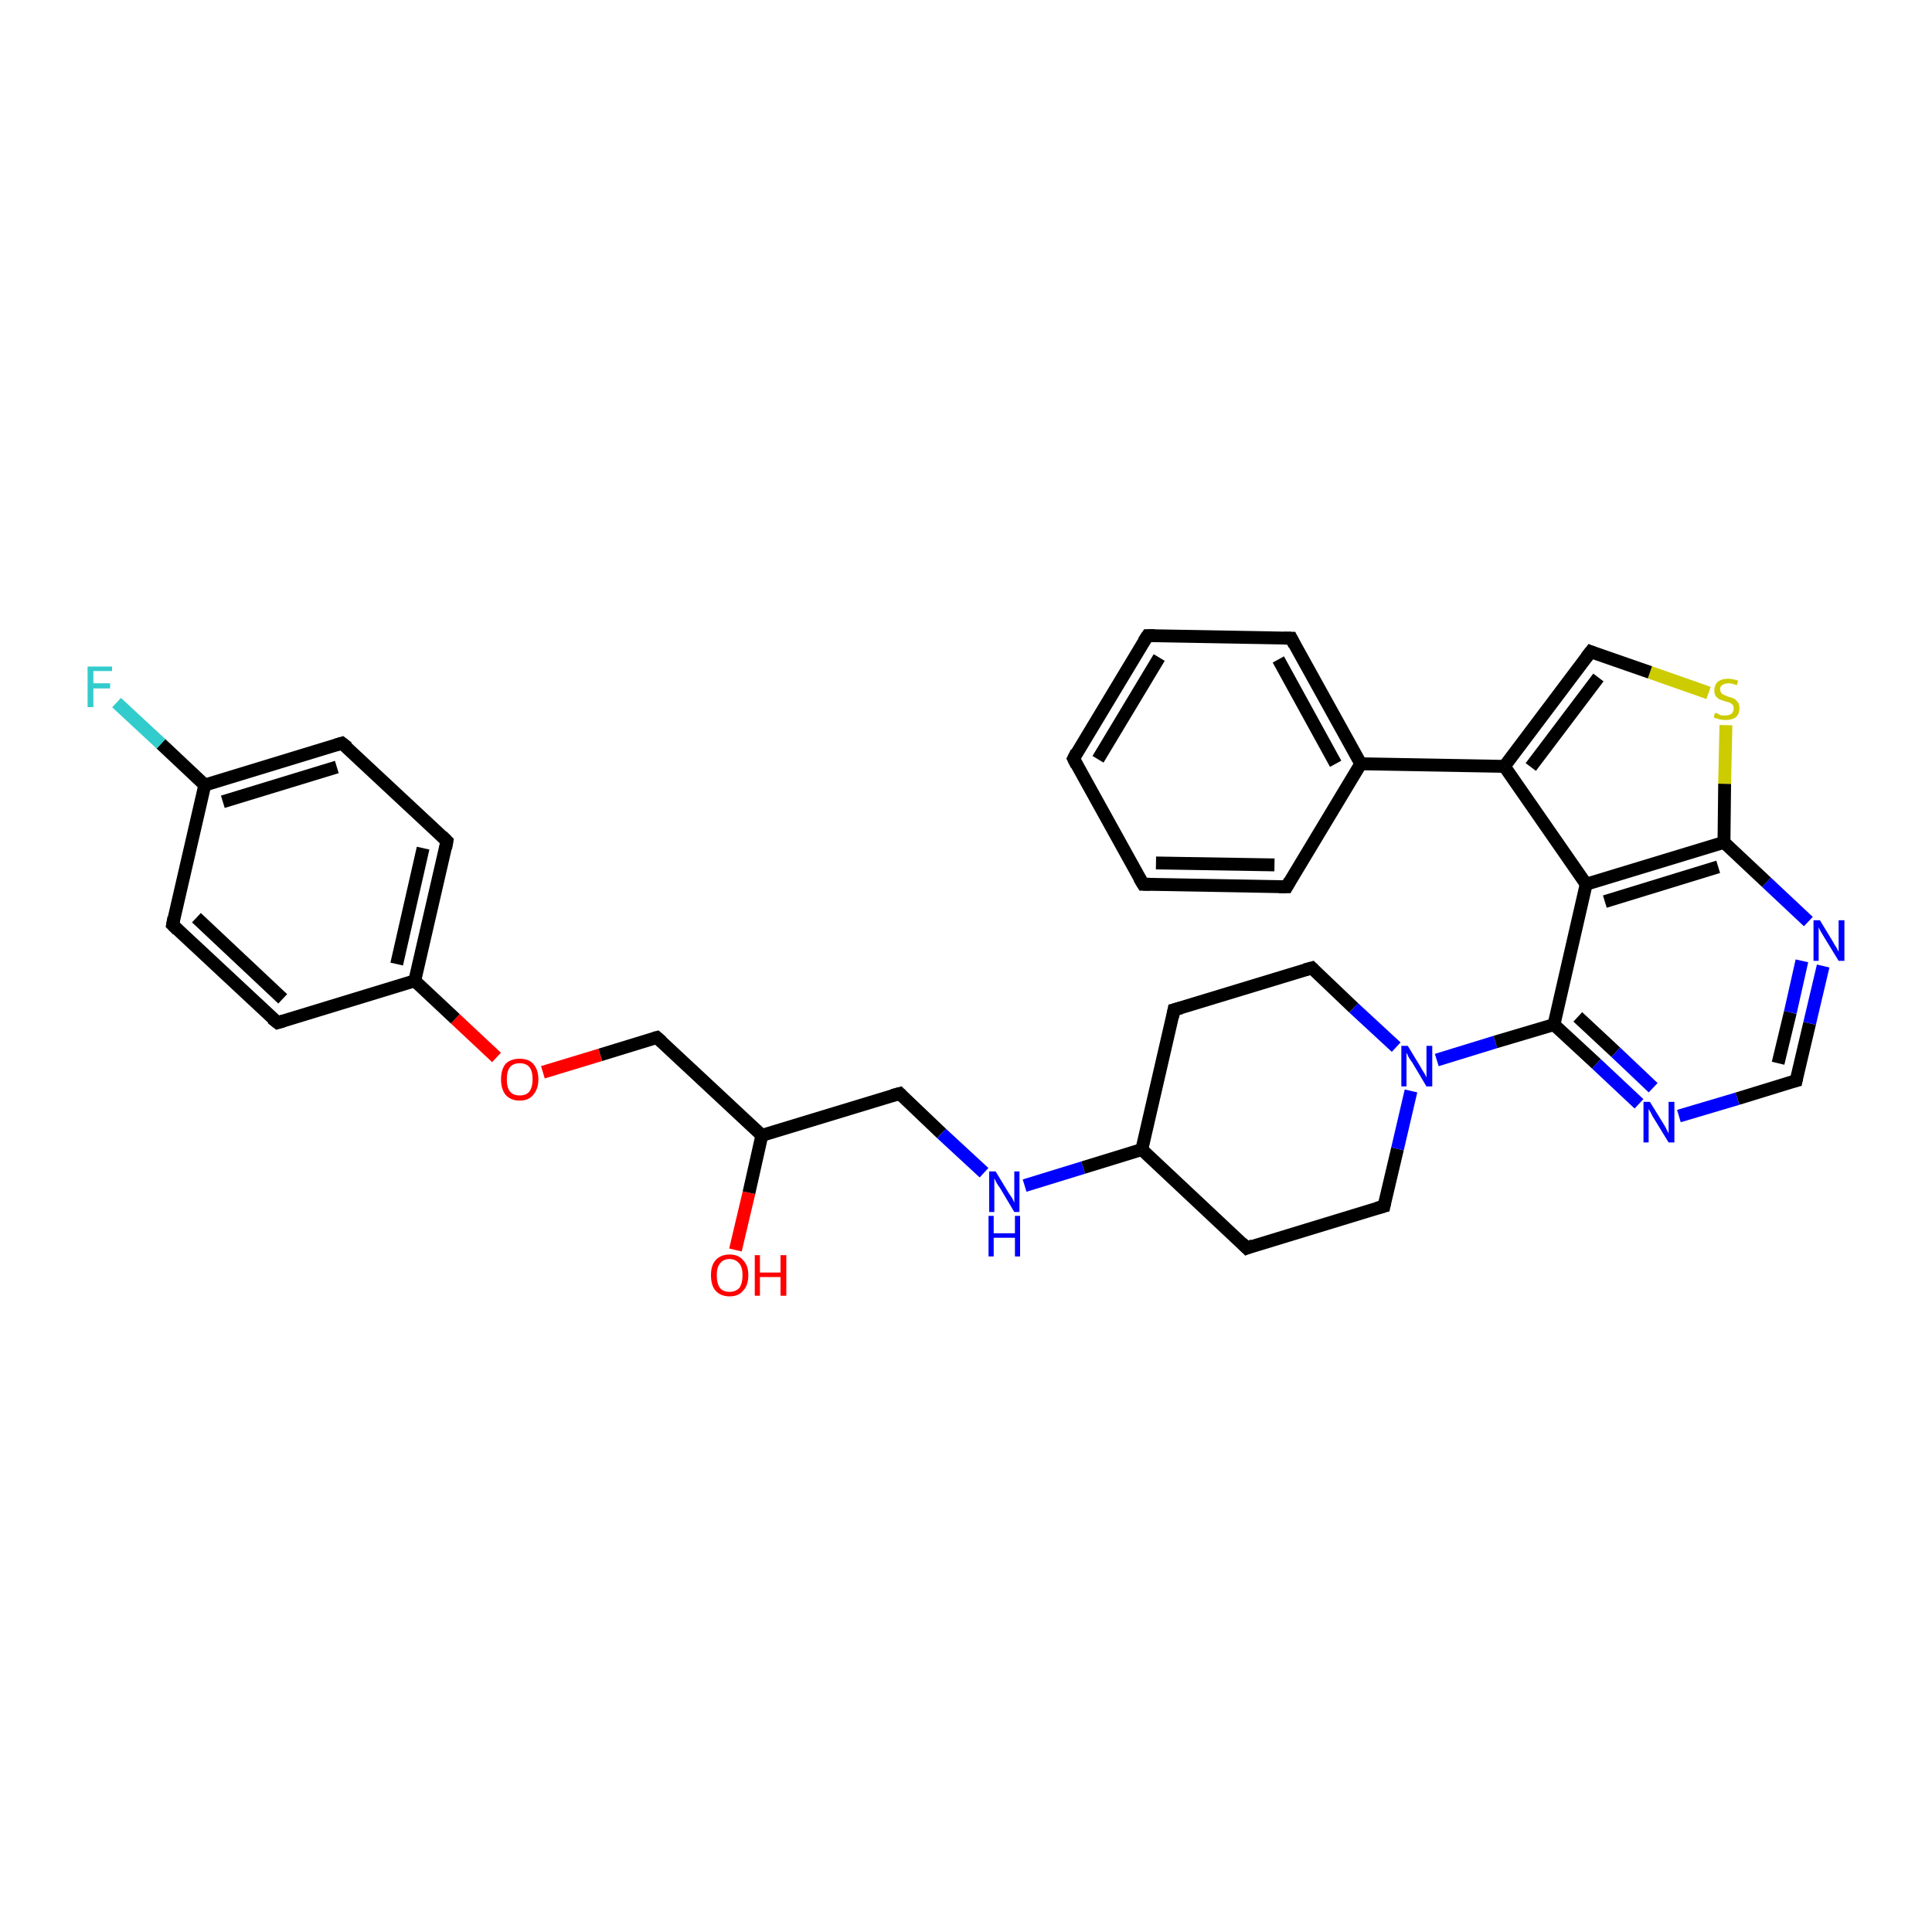 <?xml version='1.0' encoding='iso-8859-1'?>
<svg version='1.1' baseProfile='full'
              xmlns='http://www.w3.org/2000/svg'
                      xmlns:rdkit='http://www.rdkit.org/xml'
                      xmlns:xlink='http://www.w3.org/1999/xlink'
                  xml:space='preserve'
width='300px' height='300px' viewBox='0 0 300 300'>
<!-- END OF HEADER -->
<rect style='opacity:1.0;fill:#FFFFFF;stroke:none' width='300.0' height='300.0' x='0.0' y='0.0'> </rect>
<path class='bond-0 atom-0 atom-1' d='M 114.2,194.1 L 116.3,185.2' style='fill:none;fill-rule:evenodd;stroke:#FF0000;stroke-width:2.0px;stroke-linecap:butt;stroke-linejoin:miter;stroke-opacity:1' />
<path class='bond-0 atom-0 atom-1' d='M 116.3,185.2 L 118.3,176.3' style='fill:none;fill-rule:evenodd;stroke:#000000;stroke-width:2.0px;stroke-linecap:butt;stroke-linejoin:miter;stroke-opacity:1' />
<path class='bond-1 atom-1 atom-2' d='M 118.3,176.3 L 139.7,169.8' style='fill:none;fill-rule:evenodd;stroke:#000000;stroke-width:2.0px;stroke-linecap:butt;stroke-linejoin:miter;stroke-opacity:1' />
<path class='bond-2 atom-2 atom-3' d='M 139.7,169.8 L 146.2,176.0' style='fill:none;fill-rule:evenodd;stroke:#000000;stroke-width:2.0px;stroke-linecap:butt;stroke-linejoin:miter;stroke-opacity:1' />
<path class='bond-2 atom-2 atom-3' d='M 146.2,176.0 L 152.8,182.1' style='fill:none;fill-rule:evenodd;stroke:#0000FF;stroke-width:2.0px;stroke-linecap:butt;stroke-linejoin:miter;stroke-opacity:1' />
<path class='bond-3 atom-3 atom-4' d='M 159.1,184.1 L 168.2,181.3' style='fill:none;fill-rule:evenodd;stroke:#0000FF;stroke-width:2.0px;stroke-linecap:butt;stroke-linejoin:miter;stroke-opacity:1' />
<path class='bond-3 atom-3 atom-4' d='M 168.2,181.3 L 177.3,178.5' style='fill:none;fill-rule:evenodd;stroke:#000000;stroke-width:2.0px;stroke-linecap:butt;stroke-linejoin:miter;stroke-opacity:1' />
<path class='bond-4 atom-4 atom-5' d='M 177.3,178.5 L 193.6,193.8' style='fill:none;fill-rule:evenodd;stroke:#000000;stroke-width:2.0px;stroke-linecap:butt;stroke-linejoin:miter;stroke-opacity:1' />
<path class='bond-5 atom-5 atom-6' d='M 193.6,193.8 L 214.9,187.3' style='fill:none;fill-rule:evenodd;stroke:#000000;stroke-width:2.0px;stroke-linecap:butt;stroke-linejoin:miter;stroke-opacity:1' />
<path class='bond-6 atom-6 atom-7' d='M 214.9,187.3 L 217.0,178.4' style='fill:none;fill-rule:evenodd;stroke:#000000;stroke-width:2.0px;stroke-linecap:butt;stroke-linejoin:miter;stroke-opacity:1' />
<path class='bond-6 atom-6 atom-7' d='M 217.0,178.4 L 219.1,169.4' style='fill:none;fill-rule:evenodd;stroke:#0000FF;stroke-width:2.0px;stroke-linecap:butt;stroke-linejoin:miter;stroke-opacity:1' />
<path class='bond-7 atom-7 atom-8' d='M 216.8,162.6 L 210.2,156.5' style='fill:none;fill-rule:evenodd;stroke:#0000FF;stroke-width:2.0px;stroke-linecap:butt;stroke-linejoin:miter;stroke-opacity:1' />
<path class='bond-7 atom-7 atom-8' d='M 210.2,156.5 L 203.7,150.3' style='fill:none;fill-rule:evenodd;stroke:#000000;stroke-width:2.0px;stroke-linecap:butt;stroke-linejoin:miter;stroke-opacity:1' />
<path class='bond-8 atom-8 atom-9' d='M 203.7,150.3 L 182.3,156.8' style='fill:none;fill-rule:evenodd;stroke:#000000;stroke-width:2.0px;stroke-linecap:butt;stroke-linejoin:miter;stroke-opacity:1' />
<path class='bond-9 atom-7 atom-10' d='M 223.1,164.6 L 232.2,161.8' style='fill:none;fill-rule:evenodd;stroke:#0000FF;stroke-width:2.0px;stroke-linecap:butt;stroke-linejoin:miter;stroke-opacity:1' />
<path class='bond-9 atom-7 atom-10' d='M 232.2,161.8 L 241.3,159.1' style='fill:none;fill-rule:evenodd;stroke:#000000;stroke-width:2.0px;stroke-linecap:butt;stroke-linejoin:miter;stroke-opacity:1' />
<path class='bond-10 atom-10 atom-11' d='M 241.3,159.1 L 247.9,165.2' style='fill:none;fill-rule:evenodd;stroke:#000000;stroke-width:2.0px;stroke-linecap:butt;stroke-linejoin:miter;stroke-opacity:1' />
<path class='bond-10 atom-10 atom-11' d='M 247.9,165.2 L 254.5,171.4' style='fill:none;fill-rule:evenodd;stroke:#0000FF;stroke-width:2.0px;stroke-linecap:butt;stroke-linejoin:miter;stroke-opacity:1' />
<path class='bond-10 atom-10 atom-11' d='M 245.0,157.9 L 250.9,163.4' style='fill:none;fill-rule:evenodd;stroke:#000000;stroke-width:2.0px;stroke-linecap:butt;stroke-linejoin:miter;stroke-opacity:1' />
<path class='bond-10 atom-10 atom-11' d='M 250.9,163.4 L 256.7,168.9' style='fill:none;fill-rule:evenodd;stroke:#0000FF;stroke-width:2.0px;stroke-linecap:butt;stroke-linejoin:miter;stroke-opacity:1' />
<path class='bond-11 atom-11 atom-12' d='M 260.7,173.3 L 269.8,170.6' style='fill:none;fill-rule:evenodd;stroke:#0000FF;stroke-width:2.0px;stroke-linecap:butt;stroke-linejoin:miter;stroke-opacity:1' />
<path class='bond-11 atom-11 atom-12' d='M 269.8,170.6 L 278.9,167.8' style='fill:none;fill-rule:evenodd;stroke:#000000;stroke-width:2.0px;stroke-linecap:butt;stroke-linejoin:miter;stroke-opacity:1' />
<path class='bond-12 atom-12 atom-13' d='M 278.9,167.8 L 281.0,158.9' style='fill:none;fill-rule:evenodd;stroke:#000000;stroke-width:2.0px;stroke-linecap:butt;stroke-linejoin:miter;stroke-opacity:1' />
<path class='bond-12 atom-12 atom-13' d='M 281.0,158.9 L 283.1,150.0' style='fill:none;fill-rule:evenodd;stroke:#0000FF;stroke-width:2.0px;stroke-linecap:butt;stroke-linejoin:miter;stroke-opacity:1' />
<path class='bond-12 atom-12 atom-13' d='M 276.1,165.1 L 278.0,157.2' style='fill:none;fill-rule:evenodd;stroke:#000000;stroke-width:2.0px;stroke-linecap:butt;stroke-linejoin:miter;stroke-opacity:1' />
<path class='bond-12 atom-12 atom-13' d='M 278.0,157.2 L 279.8,149.2' style='fill:none;fill-rule:evenodd;stroke:#0000FF;stroke-width:2.0px;stroke-linecap:butt;stroke-linejoin:miter;stroke-opacity:1' />
<path class='bond-13 atom-13 atom-14' d='M 280.8,143.1 L 274.3,137.0' style='fill:none;fill-rule:evenodd;stroke:#0000FF;stroke-width:2.0px;stroke-linecap:butt;stroke-linejoin:miter;stroke-opacity:1' />
<path class='bond-13 atom-13 atom-14' d='M 274.3,137.0 L 267.7,130.8' style='fill:none;fill-rule:evenodd;stroke:#000000;stroke-width:2.0px;stroke-linecap:butt;stroke-linejoin:miter;stroke-opacity:1' />
<path class='bond-14 atom-14 atom-15' d='M 267.7,130.8 L 267.8,121.7' style='fill:none;fill-rule:evenodd;stroke:#000000;stroke-width:2.0px;stroke-linecap:butt;stroke-linejoin:miter;stroke-opacity:1' />
<path class='bond-14 atom-14 atom-15' d='M 267.8,121.7 L 268.0,112.6' style='fill:none;fill-rule:evenodd;stroke:#CCCC00;stroke-width:2.0px;stroke-linecap:butt;stroke-linejoin:miter;stroke-opacity:1' />
<path class='bond-15 atom-15 atom-16' d='M 265.3,107.6 L 256.2,104.4' style='fill:none;fill-rule:evenodd;stroke:#CCCC00;stroke-width:2.0px;stroke-linecap:butt;stroke-linejoin:miter;stroke-opacity:1' />
<path class='bond-15 atom-15 atom-16' d='M 256.2,104.4 L 247.0,101.2' style='fill:none;fill-rule:evenodd;stroke:#000000;stroke-width:2.0px;stroke-linecap:butt;stroke-linejoin:miter;stroke-opacity:1' />
<path class='bond-16 atom-16 atom-17' d='M 247.0,101.2 L 233.6,119.0' style='fill:none;fill-rule:evenodd;stroke:#000000;stroke-width:2.0px;stroke-linecap:butt;stroke-linejoin:miter;stroke-opacity:1' />
<path class='bond-16 atom-16 atom-17' d='M 248.2,105.2 L 237.7,119.1' style='fill:none;fill-rule:evenodd;stroke:#000000;stroke-width:2.0px;stroke-linecap:butt;stroke-linejoin:miter;stroke-opacity:1' />
<path class='bond-17 atom-17 atom-18' d='M 233.6,119.0 L 211.3,118.6' style='fill:none;fill-rule:evenodd;stroke:#000000;stroke-width:2.0px;stroke-linecap:butt;stroke-linejoin:miter;stroke-opacity:1' />
<path class='bond-18 atom-18 atom-19' d='M 211.3,118.6 L 200.5,99.1' style='fill:none;fill-rule:evenodd;stroke:#000000;stroke-width:2.0px;stroke-linecap:butt;stroke-linejoin:miter;stroke-opacity:1' />
<path class='bond-18 atom-18 atom-19' d='M 207.4,118.6 L 198.5,102.4' style='fill:none;fill-rule:evenodd;stroke:#000000;stroke-width:2.0px;stroke-linecap:butt;stroke-linejoin:miter;stroke-opacity:1' />
<path class='bond-19 atom-19 atom-20' d='M 200.5,99.1 L 178.2,98.7' style='fill:none;fill-rule:evenodd;stroke:#000000;stroke-width:2.0px;stroke-linecap:butt;stroke-linejoin:miter;stroke-opacity:1' />
<path class='bond-20 atom-20 atom-21' d='M 178.2,98.7 L 166.7,117.8' style='fill:none;fill-rule:evenodd;stroke:#000000;stroke-width:2.0px;stroke-linecap:butt;stroke-linejoin:miter;stroke-opacity:1' />
<path class='bond-20 atom-20 atom-21' d='M 180.0,102.1 L 170.5,117.9' style='fill:none;fill-rule:evenodd;stroke:#000000;stroke-width:2.0px;stroke-linecap:butt;stroke-linejoin:miter;stroke-opacity:1' />
<path class='bond-21 atom-21 atom-22' d='M 166.7,117.8 L 177.5,137.3' style='fill:none;fill-rule:evenodd;stroke:#000000;stroke-width:2.0px;stroke-linecap:butt;stroke-linejoin:miter;stroke-opacity:1' />
<path class='bond-22 atom-22 atom-23' d='M 177.5,137.3 L 199.8,137.7' style='fill:none;fill-rule:evenodd;stroke:#000000;stroke-width:2.0px;stroke-linecap:butt;stroke-linejoin:miter;stroke-opacity:1' />
<path class='bond-22 atom-22 atom-23' d='M 179.5,134.0 L 197.9,134.3' style='fill:none;fill-rule:evenodd;stroke:#000000;stroke-width:2.0px;stroke-linecap:butt;stroke-linejoin:miter;stroke-opacity:1' />
<path class='bond-23 atom-17 atom-24' d='M 233.6,119.0 L 246.3,137.3' style='fill:none;fill-rule:evenodd;stroke:#000000;stroke-width:2.0px;stroke-linecap:butt;stroke-linejoin:miter;stroke-opacity:1' />
<path class='bond-24 atom-1 atom-25' d='M 118.3,176.3 L 102.0,161.1' style='fill:none;fill-rule:evenodd;stroke:#000000;stroke-width:2.0px;stroke-linecap:butt;stroke-linejoin:miter;stroke-opacity:1' />
<path class='bond-25 atom-25 atom-26' d='M 102.0,161.1 L 93.2,163.8' style='fill:none;fill-rule:evenodd;stroke:#000000;stroke-width:2.0px;stroke-linecap:butt;stroke-linejoin:miter;stroke-opacity:1' />
<path class='bond-25 atom-25 atom-26' d='M 93.2,163.8 L 84.3,166.5' style='fill:none;fill-rule:evenodd;stroke:#FF0000;stroke-width:2.0px;stroke-linecap:butt;stroke-linejoin:miter;stroke-opacity:1' />
<path class='bond-26 atom-26 atom-27' d='M 77.1,164.2 L 70.7,158.2' style='fill:none;fill-rule:evenodd;stroke:#FF0000;stroke-width:2.0px;stroke-linecap:butt;stroke-linejoin:miter;stroke-opacity:1' />
<path class='bond-26 atom-26 atom-27' d='M 70.7,158.2 L 64.4,152.3' style='fill:none;fill-rule:evenodd;stroke:#000000;stroke-width:2.0px;stroke-linecap:butt;stroke-linejoin:miter;stroke-opacity:1' />
<path class='bond-27 atom-27 atom-28' d='M 64.4,152.3 L 69.4,130.6' style='fill:none;fill-rule:evenodd;stroke:#000000;stroke-width:2.0px;stroke-linecap:butt;stroke-linejoin:miter;stroke-opacity:1' />
<path class='bond-27 atom-27 atom-28' d='M 61.6,149.7 L 65.7,131.7' style='fill:none;fill-rule:evenodd;stroke:#000000;stroke-width:2.0px;stroke-linecap:butt;stroke-linejoin:miter;stroke-opacity:1' />
<path class='bond-28 atom-28 atom-29' d='M 69.4,130.6 L 53.1,115.4' style='fill:none;fill-rule:evenodd;stroke:#000000;stroke-width:2.0px;stroke-linecap:butt;stroke-linejoin:miter;stroke-opacity:1' />
<path class='bond-29 atom-29 atom-30' d='M 53.1,115.4 L 31.8,121.9' style='fill:none;fill-rule:evenodd;stroke:#000000;stroke-width:2.0px;stroke-linecap:butt;stroke-linejoin:miter;stroke-opacity:1' />
<path class='bond-29 atom-29 atom-30' d='M 52.3,119.1 L 34.6,124.5' style='fill:none;fill-rule:evenodd;stroke:#000000;stroke-width:2.0px;stroke-linecap:butt;stroke-linejoin:miter;stroke-opacity:1' />
<path class='bond-30 atom-30 atom-31' d='M 31.8,121.9 L 25.0,115.5' style='fill:none;fill-rule:evenodd;stroke:#000000;stroke-width:2.0px;stroke-linecap:butt;stroke-linejoin:miter;stroke-opacity:1' />
<path class='bond-30 atom-30 atom-31' d='M 25.0,115.5 L 18.1,109.1' style='fill:none;fill-rule:evenodd;stroke:#33CCCC;stroke-width:2.0px;stroke-linecap:butt;stroke-linejoin:miter;stroke-opacity:1' />
<path class='bond-31 atom-30 atom-32' d='M 31.8,121.9 L 26.8,143.6' style='fill:none;fill-rule:evenodd;stroke:#000000;stroke-width:2.0px;stroke-linecap:butt;stroke-linejoin:miter;stroke-opacity:1' />
<path class='bond-32 atom-32 atom-33' d='M 26.8,143.6 L 43.1,158.8' style='fill:none;fill-rule:evenodd;stroke:#000000;stroke-width:2.0px;stroke-linecap:butt;stroke-linejoin:miter;stroke-opacity:1' />
<path class='bond-32 atom-32 atom-33' d='M 30.5,142.5 L 43.9,155.1' style='fill:none;fill-rule:evenodd;stroke:#000000;stroke-width:2.0px;stroke-linecap:butt;stroke-linejoin:miter;stroke-opacity:1' />
<path class='bond-33 atom-9 atom-4' d='M 182.3,156.8 L 177.3,178.5' style='fill:none;fill-rule:evenodd;stroke:#000000;stroke-width:2.0px;stroke-linecap:butt;stroke-linejoin:miter;stroke-opacity:1' />
<path class='bond-34 atom-24 atom-10' d='M 246.3,137.3 L 241.3,159.1' style='fill:none;fill-rule:evenodd;stroke:#000000;stroke-width:2.0px;stroke-linecap:butt;stroke-linejoin:miter;stroke-opacity:1' />
<path class='bond-35 atom-33 atom-27' d='M 43.1,158.8 L 64.4,152.3' style='fill:none;fill-rule:evenodd;stroke:#000000;stroke-width:2.0px;stroke-linecap:butt;stroke-linejoin:miter;stroke-opacity:1' />
<path class='bond-36 atom-24 atom-14' d='M 246.3,137.3 L 267.7,130.8' style='fill:none;fill-rule:evenodd;stroke:#000000;stroke-width:2.0px;stroke-linecap:butt;stroke-linejoin:miter;stroke-opacity:1' />
<path class='bond-36 atom-24 atom-14' d='M 249.2,140.0 L 266.8,134.6' style='fill:none;fill-rule:evenodd;stroke:#000000;stroke-width:2.0px;stroke-linecap:butt;stroke-linejoin:miter;stroke-opacity:1' />
<path class='bond-37 atom-23 atom-18' d='M 199.8,137.7 L 211.3,118.6' style='fill:none;fill-rule:evenodd;stroke:#000000;stroke-width:2.0px;stroke-linecap:butt;stroke-linejoin:miter;stroke-opacity:1' />
<path d='M 138.6,170.1 L 139.7,169.8 L 140.0,170.1' style='fill:none;stroke:#000000;stroke-width:2.0px;stroke-linecap:butt;stroke-linejoin:miter;stroke-opacity:1;' />
<path d='M 192.8,193.0 L 193.6,193.8 L 194.6,193.4' style='fill:none;stroke:#000000;stroke-width:2.0px;stroke-linecap:butt;stroke-linejoin:miter;stroke-opacity:1;' />
<path d='M 213.8,187.6 L 214.9,187.3 L 215.0,186.8' style='fill:none;stroke:#000000;stroke-width:2.0px;stroke-linecap:butt;stroke-linejoin:miter;stroke-opacity:1;' />
<path d='M 204.0,150.6 L 203.7,150.3 L 202.6,150.6' style='fill:none;stroke:#000000;stroke-width:2.0px;stroke-linecap:butt;stroke-linejoin:miter;stroke-opacity:1;' />
<path d='M 183.4,156.5 L 182.3,156.8 L 182.1,157.9' style='fill:none;stroke:#000000;stroke-width:2.0px;stroke-linecap:butt;stroke-linejoin:miter;stroke-opacity:1;' />
<path d='M 278.5,167.9 L 278.9,167.8 L 279.0,167.3' style='fill:none;stroke:#000000;stroke-width:2.0px;stroke-linecap:butt;stroke-linejoin:miter;stroke-opacity:1;' />
<path d='M 247.5,101.4 L 247.0,101.2 L 246.3,102.1' style='fill:none;stroke:#000000;stroke-width:2.0px;stroke-linecap:butt;stroke-linejoin:miter;stroke-opacity:1;' />
<path d='M 201.0,100.1 L 200.5,99.1 L 199.4,99.1' style='fill:none;stroke:#000000;stroke-width:2.0px;stroke-linecap:butt;stroke-linejoin:miter;stroke-opacity:1;' />
<path d='M 179.3,98.7 L 178.2,98.7 L 177.6,99.6' style='fill:none;stroke:#000000;stroke-width:2.0px;stroke-linecap:butt;stroke-linejoin:miter;stroke-opacity:1;' />
<path d='M 167.2,116.8 L 166.7,117.8 L 167.2,118.8' style='fill:none;stroke:#000000;stroke-width:2.0px;stroke-linecap:butt;stroke-linejoin:miter;stroke-opacity:1;' />
<path d='M 176.9,136.3 L 177.5,137.3 L 178.6,137.3' style='fill:none;stroke:#000000;stroke-width:2.0px;stroke-linecap:butt;stroke-linejoin:miter;stroke-opacity:1;' />
<path d='M 198.6,137.7 L 199.8,137.7 L 200.3,136.8' style='fill:none;stroke:#000000;stroke-width:2.0px;stroke-linecap:butt;stroke-linejoin:miter;stroke-opacity:1;' />
<path d='M 102.8,161.8 L 102.0,161.1 L 101.6,161.2' style='fill:none;stroke:#000000;stroke-width:2.0px;stroke-linecap:butt;stroke-linejoin:miter;stroke-opacity:1;' />
<path d='M 69.2,131.7 L 69.4,130.6 L 68.6,129.8' style='fill:none;stroke:#000000;stroke-width:2.0px;stroke-linecap:butt;stroke-linejoin:miter;stroke-opacity:1;' />
<path d='M 54.0,116.1 L 53.1,115.4 L 52.1,115.7' style='fill:none;stroke:#000000;stroke-width:2.0px;stroke-linecap:butt;stroke-linejoin:miter;stroke-opacity:1;' />
<path d='M 27.0,142.5 L 26.8,143.6 L 27.6,144.4' style='fill:none;stroke:#000000;stroke-width:2.0px;stroke-linecap:butt;stroke-linejoin:miter;stroke-opacity:1;' />
<path d='M 42.2,158.1 L 43.1,158.8 L 44.1,158.5' style='fill:none;stroke:#000000;stroke-width:2.0px;stroke-linecap:butt;stroke-linejoin:miter;stroke-opacity:1;' />
<path class='atom-0' d='M 110.4 198.0
Q 110.4 196.5, 111.1 195.7
Q 111.9 194.8, 113.3 194.8
Q 114.7 194.8, 115.4 195.7
Q 116.2 196.5, 116.2 198.0
Q 116.2 199.6, 115.4 200.4
Q 114.7 201.3, 113.3 201.3
Q 111.9 201.3, 111.1 200.4
Q 110.4 199.6, 110.4 198.0
M 113.3 200.6
Q 114.2 200.6, 114.8 200.0
Q 115.3 199.3, 115.3 198.0
Q 115.3 196.8, 114.8 196.2
Q 114.2 195.5, 113.3 195.5
Q 112.3 195.5, 111.8 196.2
Q 111.3 196.8, 111.3 198.0
Q 111.3 199.3, 111.8 200.0
Q 112.3 200.6, 113.3 200.6
' fill='#FF0000'/>
<path class='atom-0' d='M 117.2 194.9
L 118.0 194.9
L 118.0 197.6
L 121.2 197.6
L 121.2 194.9
L 122.1 194.9
L 122.1 201.2
L 121.2 201.2
L 121.2 198.3
L 118.0 198.3
L 118.0 201.2
L 117.2 201.2
L 117.2 194.9
' fill='#FF0000'/>
<path class='atom-3' d='M 154.6 181.9
L 156.6 185.2
Q 156.8 185.5, 157.2 186.1
Q 157.5 186.7, 157.5 186.8
L 157.5 181.9
L 158.3 181.9
L 158.3 188.2
L 157.5 188.2
L 155.3 184.5
Q 155.0 184.1, 154.7 183.6
Q 154.5 183.1, 154.4 183.0
L 154.4 188.2
L 153.6 188.2
L 153.6 181.9
L 154.6 181.9
' fill='#0000FF'/>
<path class='atom-3' d='M 153.5 188.8
L 154.3 188.8
L 154.3 191.5
L 157.6 191.5
L 157.6 188.8
L 158.4 188.8
L 158.4 195.1
L 157.6 195.1
L 157.6 192.2
L 154.3 192.2
L 154.3 195.1
L 153.5 195.1
L 153.5 188.8
' fill='#0000FF'/>
<path class='atom-7' d='M 218.6 162.4
L 220.6 165.7
Q 220.8 166.1, 221.2 166.7
Q 221.5 167.3, 221.5 167.3
L 221.5 162.4
L 222.4 162.4
L 222.4 168.7
L 221.5 168.7
L 219.3 165.0
Q 219.0 164.6, 218.7 164.1
Q 218.5 163.6, 218.4 163.5
L 218.4 168.7
L 217.6 168.7
L 217.6 162.4
L 218.6 162.4
' fill='#0000FF'/>
<path class='atom-11' d='M 256.2 171.1
L 258.3 174.5
Q 258.5 174.8, 258.8 175.4
Q 259.1 176.0, 259.1 176.0
L 259.1 171.1
L 260.0 171.1
L 260.0 177.4
L 259.1 177.4
L 256.9 173.8
Q 256.6 173.4, 256.4 172.9
Q 256.1 172.4, 256.0 172.2
L 256.0 177.4
L 255.2 177.4
L 255.2 171.1
L 256.2 171.1
' fill='#0000FF'/>
<path class='atom-13' d='M 282.6 142.9
L 284.6 146.2
Q 284.8 146.6, 285.2 147.2
Q 285.5 147.8, 285.5 147.8
L 285.5 142.9
L 286.4 142.9
L 286.4 149.2
L 285.5 149.2
L 283.3 145.6
Q 283.0 145.1, 282.7 144.6
Q 282.5 144.2, 282.4 144.0
L 282.4 149.2
L 281.6 149.2
L 281.6 142.9
L 282.6 142.9
' fill='#0000FF'/>
<path class='atom-15' d='M 266.3 110.7
Q 266.4 110.7, 266.7 110.8
Q 267.0 111.0, 267.3 111.1
Q 267.6 111.1, 267.9 111.1
Q 268.5 111.1, 268.9 110.8
Q 269.2 110.5, 269.2 110.0
Q 269.2 109.7, 269.1 109.5
Q 268.9 109.3, 268.6 109.1
Q 268.3 109.0, 267.9 108.9
Q 267.3 108.7, 267.0 108.6
Q 266.7 108.4, 266.4 108.1
Q 266.2 107.7, 266.2 107.2
Q 266.2 106.4, 266.7 105.9
Q 267.3 105.4, 268.3 105.4
Q 269.1 105.4, 269.9 105.7
L 269.7 106.4
Q 268.9 106.1, 268.4 106.1
Q 267.8 106.1, 267.4 106.4
Q 267.1 106.6, 267.1 107.0
Q 267.1 107.4, 267.3 107.6
Q 267.4 107.8, 267.7 107.9
Q 267.9 108.0, 268.4 108.2
Q 268.9 108.3, 269.3 108.5
Q 269.6 108.7, 269.9 109.1
Q 270.1 109.4, 270.1 110.0
Q 270.1 110.9, 269.5 111.4
Q 268.9 111.8, 268.0 111.8
Q 267.4 111.8, 267.0 111.7
Q 266.6 111.6, 266.1 111.4
L 266.3 110.7
' fill='#CCCC00'/>
<path class='atom-26' d='M 77.8 167.6
Q 77.8 166.1, 78.5 165.2
Q 79.3 164.4, 80.7 164.4
Q 82.1 164.4, 82.8 165.2
Q 83.6 166.1, 83.6 167.6
Q 83.6 169.1, 82.8 170.0
Q 82.1 170.9, 80.7 170.9
Q 79.3 170.9, 78.5 170.0
Q 77.8 169.1, 77.8 167.6
M 80.7 170.1
Q 81.7 170.1, 82.2 169.5
Q 82.7 168.8, 82.7 167.6
Q 82.7 166.3, 82.2 165.7
Q 81.7 165.1, 80.7 165.1
Q 79.7 165.1, 79.2 165.7
Q 78.7 166.3, 78.7 167.6
Q 78.7 168.9, 79.2 169.5
Q 79.7 170.1, 80.7 170.1
' fill='#FF0000'/>
<path class='atom-31' d='M 13.6 103.5
L 17.4 103.5
L 17.4 104.2
L 14.5 104.2
L 14.5 106.1
L 17.1 106.1
L 17.1 106.9
L 14.5 106.9
L 14.5 109.8
L 13.6 109.8
L 13.6 103.5
' fill='#33CCCC'/>
</svg>
